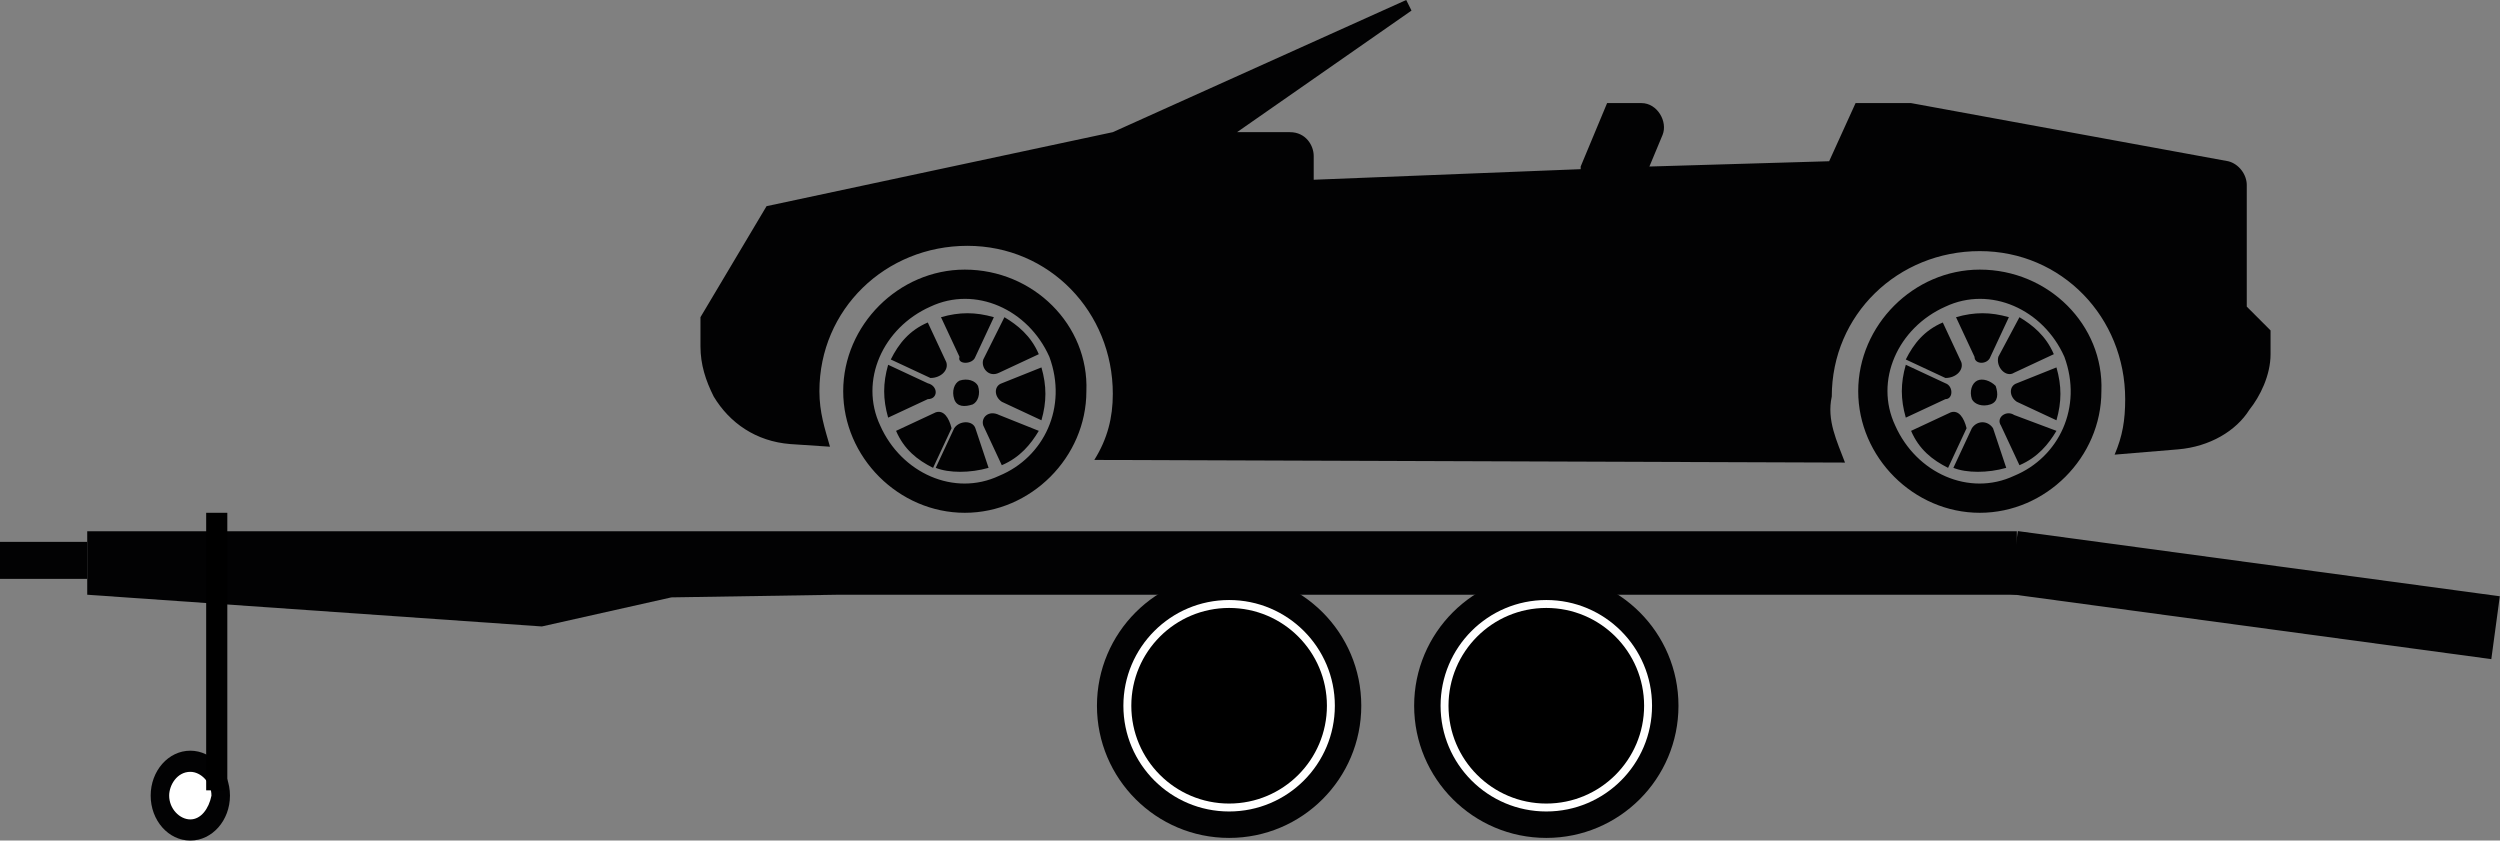 <svg xmlns="http://www.w3.org/2000/svg" xmlns:xlink="http://www.w3.org/1999/xlink" version="1.1" id="Layer_1" x="0px" y="0px" style="enable-background:new 0 0 108.4 80.4;" xml:space="preserve" viewBox="5.8 26.3 94.58 31.8">
<rect x="5.8" y="26.3" width="94.58" height="31.8" fill="#808080" stroke="none"/>
<style type="text/css">
	.st0{fill:#020203;}
	.st1{fill:#FFFFFF;}
</style>
<path class="st0" d="M43.6,44.3c-1.7,0.8-3.7-0.1-4.5-1.9c-0.8-1.7,0.1-3.7,1.9-4.5c1.7-0.8,3.7,0.1,4.5,1.9  C46.2,41.7,45.3,43.6,43.6,44.3z M42.1,40.7c-0.2,0.1-0.3,0.4-0.2,0.7s0.4,0.3,0.7,0.2c0.2-0.1,0.3-0.4,0.2-0.7  C42.7,40.7,42.4,40.6,42.1,40.7L42.1,40.7z M40.9,40.8l-1.5-0.7c-0.2,0.7-0.2,1.3,0,2l1.5-0.7C41.3,41.4,41.3,40.9,40.9,40.8  L40.9,40.8z M41.6,40l-0.7-1.5c-0.7,0.3-1.1,0.8-1.4,1.4l1.5,0.7C41.4,40.6,41.7,40.3,41.6,40L41.6,40z M42.7,39.8l0.7-1.5  c-0.7-0.2-1.3-0.2-2,0l0.7,1.5C42,40.1,42.6,40.1,42.7,39.8L42.7,39.8z M43.6,40.4l1.5-0.7c-0.3-0.7-0.8-1.1-1.3-1.4L43,39.9  C42.9,40.2,43.2,40.6,43.6,40.4L43.6,40.4z M43.7,40.8c-0.3,0.1-0.3,0.5,0,0.7l1.5,0.7c0.2-0.7,0.2-1.3,0-2L43.7,40.8L43.7,40.8z   M43,42.4l0.7,1.5c0.7-0.3,1.1-0.8,1.4-1.3L43.6,42C43.2,41.8,42.9,42.1,43,42.4L43,42.4z M42.3,36.5c-2.5,0-4.6,2.1-4.6,4.6  s2.1,4.6,4.6,4.6c2.5,0,4.6-2.1,4.6-4.6C47,38.6,44.9,36.5,42.3,36.5z M41.9,42.5l-0.7,1.5c0.5,0.2,1.3,0.2,2,0l-0.5-1.5  C42.6,42.2,42.1,42.2,41.9,42.5z M41.2,41.9l-1.5,0.7c0.3,0.7,0.8,1.1,1.4,1.4l0.7-1.5C41.7,42.1,41.5,41.8,41.2,41.9z"/>
<path class="st0" d="M35.7,43.1l1.5,0.1c-0.2-0.7-0.4-1.3-0.4-2.1c0-3.1,2.5-5.5,5.6-5.5s5.5,2.5,5.5,5.6c0,0.9-0.2,1.7-0.7,2.5  l28.4,0.1c-0.3-0.8-0.7-1.6-0.5-2.5c0-3.1,2.5-5.5,5.6-5.5c3.1,0,5.5,2.5,5.5,5.6c0,0.8-0.1,1.4-0.4,2.1l2.4-0.2  c1.2-0.1,2.2-0.7,2.7-1.5c0.4-0.5,0.8-1.3,0.8-2.1v-0.9l-0.9-0.9v-4.6c0-0.4-0.3-0.8-0.7-0.9l-12-2.2h-2.1L75,32.4l-6.8,0.2l0.5-1.2  c0.2-0.5-0.2-1.2-0.8-1.2h-1.3l-1,2.4l0,0l0,0l0,0l0,0v0.1l-10.1,0.4v-0.9c0-0.4-0.3-0.9-0.9-0.9h-2l6.6-4.6L59,26.3l-11.1,5  l-13.1,2.8l-2.5,4.2v1.1c0,0.7,0.2,1.3,0.5,1.9C33.4,42.3,34.4,43,35.7,43.1L35.7,43.1z"/>
<polygon class="st0" points="82.1,48.8 72.1,48.8 53.8,48.8 45.7,48.8 37.5,48.8 31.2,48.9 26.3,50 9.1,48.8 9.1,46.4 18.9,46.4   36,46.4 60.1,46.4 77.5,46.4 82.1,46.4 "/>
<rect x="5.8" y="46.8" class="st0" width="3.3" height="1.4"/>
<g>
	<g>
		<ellipse class="st0" cx="13" cy="56.4" rx="1.5" ry="1.7"/>
		<path class="st1" d="M13,57.3c-0.4,0-0.8-0.4-0.8-0.9c0-0.4,0.3-0.9,0.8-0.9c0.4,0,0.8,0.4,0.8,0.9C13.7,56.9,13.4,57.3,13,57.3z"/>
	</g>
	<rect x="13.6" y="45.7" width="0.8" height="10.5"/>
</g>
<g>
	<circle class="st0" cx="52.3" cy="53" r="5"/>
	<circle class="st1" cx="52.3" cy="53" r="4"/>
	<circle cx="52.3" cy="53" r="3.7"/>
</g>
<g>
	<circle class="st0" cx="64.3" cy="53" r="5"/>
	<circle class="st1" cx="64.3" cy="53" r="4"/>
	<circle cx="64.3" cy="53" r="3.7"/>
</g>
<rect x="81.9" y="47.6" transform="matrix(0.991 0.134 -0.134 0.991 7.354 -11.754)" class="st0" width="18.4" height="2.4"/>
<path class="st0" d="M82,44.3c-1.7,0.8-3.7-0.1-4.5-1.9c-0.8-1.7,0.1-3.7,1.9-4.5c1.7-0.8,3.7,0.1,4.5,1.9  C84.6,41.7,83.7,43.6,82,44.3z M80.6,40.7c-0.2,0.1-0.3,0.4-0.2,0.7c0.1,0.2,0.4,0.3,0.7,0.2s0.3-0.4,0.2-0.7  C81.1,40.7,80.8,40.6,80.6,40.7L80.6,40.7z M79.4,40.8l-1.5-0.7c-0.2,0.7-0.2,1.3,0,2l1.5-0.7C79.7,41.4,79.7,40.9,79.4,40.8  L79.4,40.8z M80,40l-0.7-1.5c-0.7,0.3-1.1,0.8-1.4,1.4l1.5,0.7C79.8,40.6,80.1,40.3,80,40L80,40z M81.1,39.8l0.7-1.5  c-0.7-0.2-1.3-0.2-2,0l0.7,1.5C80.5,40.1,81,40.1,81.1,39.8L81.1,39.8z M82,40.4l1.5-0.7c-0.3-0.7-0.8-1.1-1.3-1.4l-0.8,1.5  C81.3,40.2,81.7,40.6,82,40.4L82,40.4z M82.1,40.8c-0.3,0.1-0.3,0.5,0,0.7l1.5,0.7c0.2-0.7,0.2-1.3,0-2L82.1,40.8L82.1,40.8z   M81.5,42.4l0.7,1.5c0.7-0.3,1.1-0.8,1.4-1.3L82,42C81.7,41.8,81.3,42.1,81.5,42.4L81.5,42.4z M80.7,36.5c-2.5,0-4.6,2.1-4.6,4.6  s2.1,4.6,4.6,4.6c2.5,0,4.6-2.1,4.6-4.6C85.4,38.6,83.3,36.5,80.7,36.5z M80.4,42.5l-0.7,1.5c0.5,0.2,1.3,0.2,2,0l-0.5-1.5  C81,42.2,80.6,42.2,80.4,42.5z M79.6,41.9l-1.5,0.7c0.3,0.7,0.8,1.1,1.4,1.4l0.7-1.5C80.1,42.1,79.9,41.8,79.6,41.9z"/>
</svg>